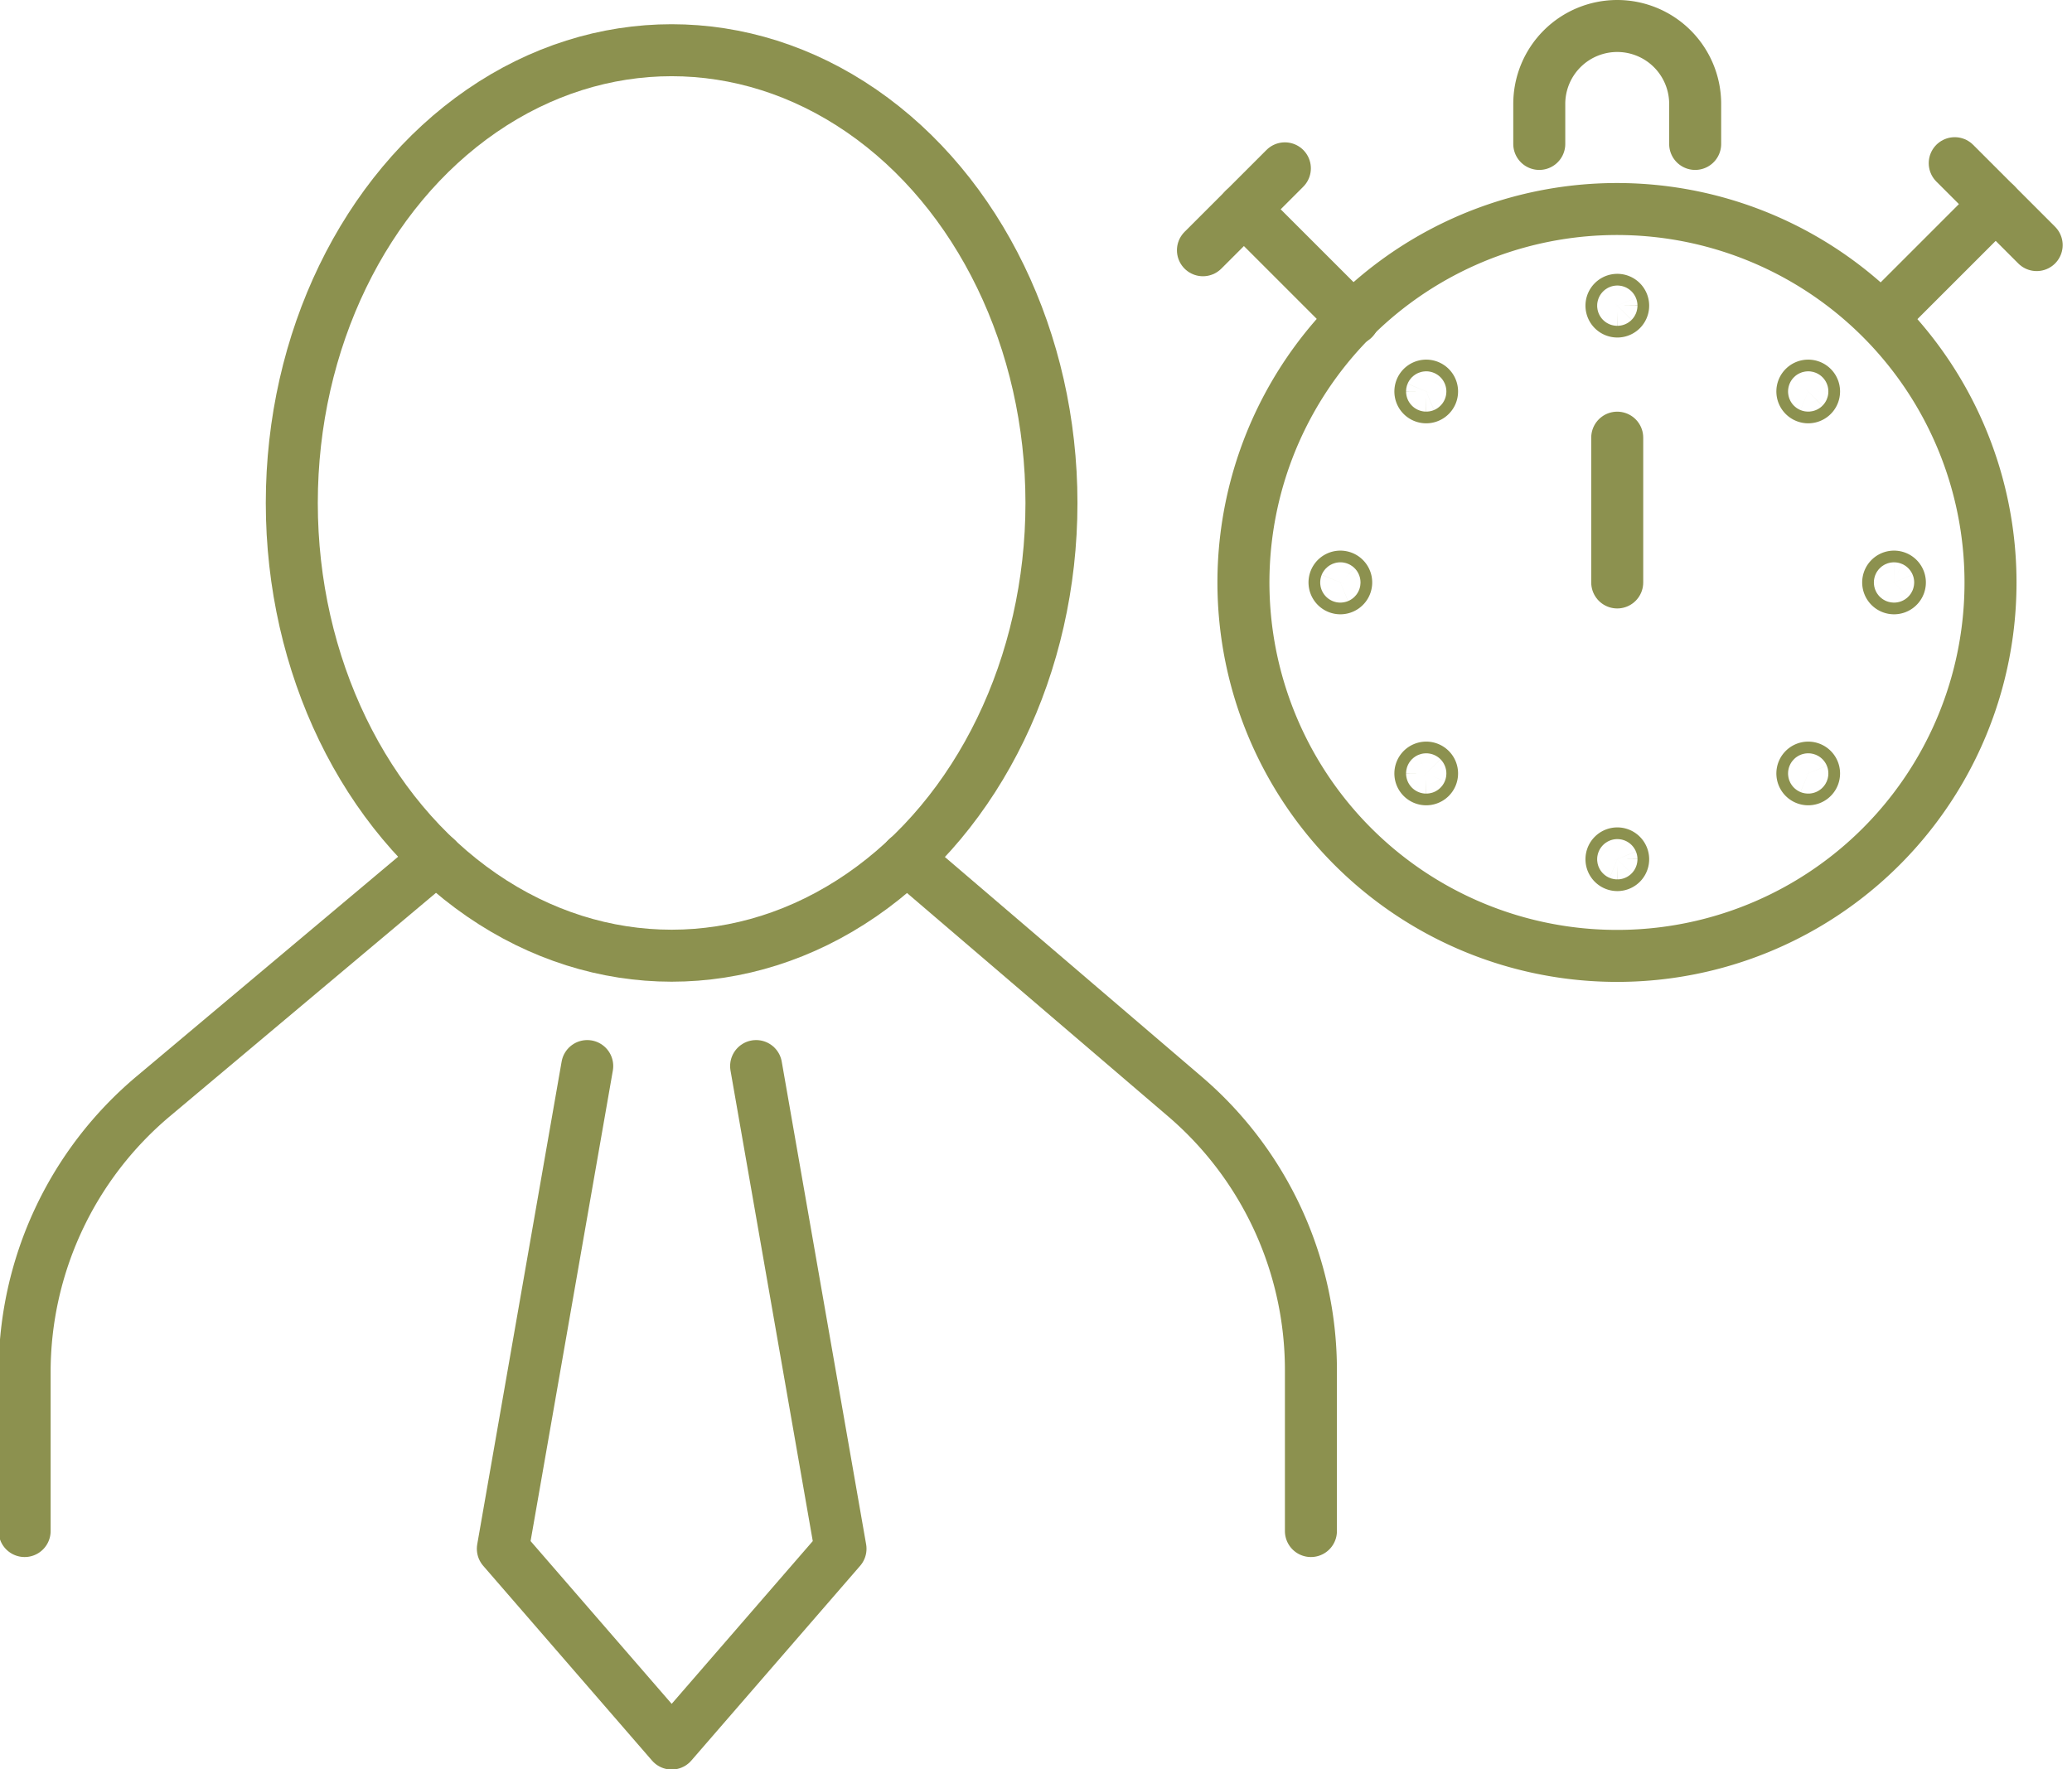 <svg preserveAspectRatio="xMidYMid slice" xmlns="http://www.w3.org/2000/svg" width="240px" height="205px" viewBox="0 0 42.213 36.009">
  <g id="Gruppe_10783" data-name="Gruppe 10783" transform="translate(-750.447 -1556.804)">
    <g id="Gruppe_10777" data-name="Gruppe 10777">
      <path id="Pfad_9922" data-name="Pfad 9922" d="M790.974,1568.658a7.6,7.6,0,1,0-7.595,7.6A7.595,7.595,0,0,0,790.974,1568.658Z" fill="none" stroke="#8c914f" stroke-linecap="round" stroke-linejoin="round" stroke-width="1.058"/>
      <path id="Pfad_9923" data-name="Pfad 9923" d="M781.793,1559.733v-.814a1.586,1.586,0,0,1,1.586-1.586h0a1.586,1.586,0,0,1,1.586,1.586v.814" fill="none" stroke="#8c914f" stroke-linecap="round" stroke-linejoin="round" stroke-width="1.058"/>
      <line id="Linie_4221" data-name="Linie 4221" y1="2.186" x2="2.186" transform="translate(788.893 1560.958)" fill="none" stroke="#8c914f" stroke-linecap="round" stroke-linejoin="round" stroke-width="1.058"/>
      <line id="Linie_4222" data-name="Linie 4222" x2="1.667" y2="1.667" transform="translate(790.246 1560.125)" fill="none" stroke="#8c914f" stroke-linecap="round" stroke-linejoin="round" stroke-width="1.058"/>
      <line id="Linie_4223" data-name="Linie 4223" x1="2.231" y1="2.231" transform="translate(775.783 1561.063)" fill="none" stroke="#8c914f" stroke-linecap="round" stroke-linejoin="round" stroke-width="1.058"/>
      <line id="Linie_4224" data-name="Linie 4224" x1="1.667" y2="1.667" transform="translate(774.95 1560.23)" fill="none" stroke="#8c914f" stroke-linecap="round" stroke-linejoin="round" stroke-width="1.058"/>
      <path id="Pfad_9924" data-name="Pfad 9924" d="M787.384,1564.772a.119.119,0,1,0-.119.118A.119.119,0,0,0,787.384,1564.772Z" fill="none" stroke="#8c914f" stroke-linecap="round" stroke-linejoin="round" stroke-width="1.058"/>
      <path id="Pfad_9925" data-name="Pfad 9925" d="M789.13,1568.658a.119.119,0,1,0-.118.119A.119.119,0,0,0,789.13,1568.658Z" fill="none" stroke="#8c914f" stroke-linecap="round" stroke-linejoin="round" stroke-width="1.058"/>
      <path id="Pfad_9926" data-name="Pfad 9926" d="M787.384,1572.545a.119.119,0,1,0-.119.119A.119.119,0,0,0,787.384,1572.545Z" fill="none" stroke="#8c914f" stroke-linecap="round" stroke-linejoin="round" stroke-width="1.058"/>
      <path id="Pfad_9927" data-name="Pfad 9927" d="M779.374,1564.772a.119.119,0,1,1,.118.118A.118.118,0,0,1,779.374,1564.772Z" fill="none" stroke="#8c914f" stroke-linecap="round" stroke-linejoin="round" stroke-width="1.058"/>
      <path id="Pfad_9928" data-name="Pfad 9928" d="M777.627,1568.658a.119.119,0,1,1,.119.119A.119.119,0,0,1,777.627,1568.658Z" fill="none" stroke="#8c914f" stroke-linecap="round" stroke-linejoin="round" stroke-width="1.058"/>
      <path id="Pfad_9929" data-name="Pfad 9929" d="M779.374,1572.545a.119.119,0,1,1,.118.119A.118.118,0,0,1,779.374,1572.545Z" fill="none" stroke="#8c914f" stroke-linecap="round" stroke-linejoin="round" stroke-width="1.058"/>
      <path id="Pfad_9930" data-name="Pfad 9930" d="M783.5,1574.291a.119.119,0,1,0-.118.119A.118.118,0,0,0,783.5,1574.291Z" fill="none" stroke="#8c914f" stroke-linecap="round" stroke-linejoin="round" stroke-width="1.058"/>
      <path id="Pfad_9931" data-name="Pfad 9931" d="M783.5,1563.025a.119.119,0,1,0-.118.119A.118.118,0,0,0,783.5,1563.025Z" fill="none" stroke="#8c914f" stroke-linecap="round" stroke-linejoin="round" stroke-width="1.058"/>
      <line id="Linie_4225" data-name="Linie 4225" y1="2.947" transform="translate(783.379 1565.711)" fill="none" stroke="#8c914f" stroke-linecap="round" stroke-linejoin="round" stroke-width="1.058"/>
    </g>
    <g id="Gruppe_10782" data-name="Gruppe 10782">
      <g id="Gruppe_10781" data-name="Gruppe 10781">
        <g id="Gruppe_10780" data-name="Gruppe 10780">
          <g id="Gruppe_10779" data-name="Gruppe 10779">
            <g id="Gruppe_10778" data-name="Gruppe 10778">
              <path id="Pfad_9932" data-name="Pfad 9932" d="M768.921,1574.275l5.662,4.845a7.327,7.327,0,0,1,2.564,5.568v3.275" fill="none" stroke="#8c914f" stroke-linecap="round" stroke-linejoin="round" stroke-width="1.058"/>
              <path id="Pfad_9933" data-name="Pfad 9933" d="M759.356,1574.275l-5.765,4.842a7.333,7.333,0,0,0-2.615,5.612v3.234" fill="none" stroke="#8c914f" stroke-linecap="round" stroke-linejoin="round" stroke-width="1.058"/>
            </g>
            <ellipse id="Ellipse_605" data-name="Ellipse 605" cx="7.728" cy="9.214" rx="7.728" ry="9.214" transform="translate(756.412 1557.826)" fill="none" stroke="#8c914f" stroke-linecap="round" stroke-linejoin="round" stroke-width="1.058"/>
          </g>
        </g>
      </g>
      <path id="Pfad_9934" data-name="Pfad 9934" d="M762.423,1578.5l-1.717,9.824,3.435,3.964h0l3.435-3.964-1.717-9.824" fill="none" stroke="#8c914f" stroke-linecap="round" stroke-linejoin="round" stroke-width="1.058"/>
    </g>
  </g>
</svg>
